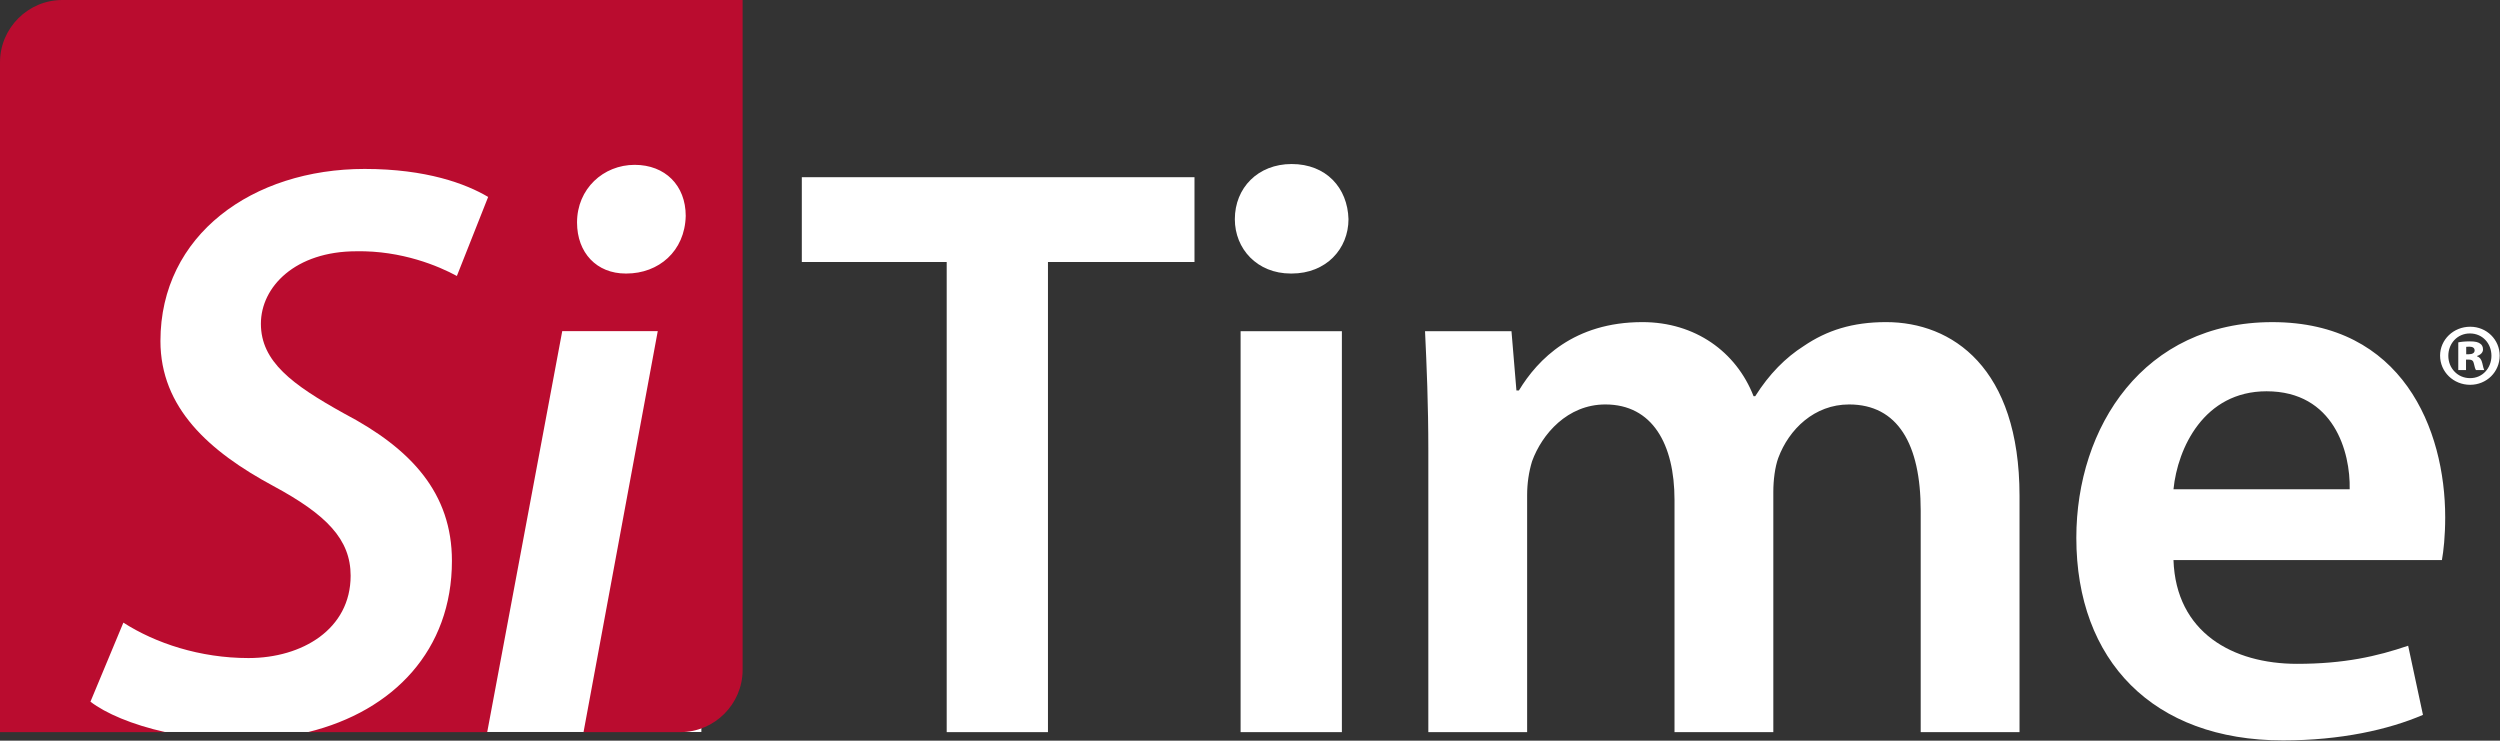 <svg version="1.2" baseProfile="tiny-ps" xmlns="http://www.w3.org/2000/svg" viewBox="0 0 1583 469" width="1583" height="469">
	<rect x="0" y="0" width="1583" height="469" fill="#333333" stroke="none"/>
	<title>logo (15)-svg</title>
	<style>
		tspan { white-space:pre }
		.shp0 { fill: #ffffff } 
		.shp1 { fill: #ba0c2f } 
	</style>
	<path id="Layer" class="shp0" d="M42.43 61.81L444.11 61.81L444.11 463.49L42.43 463.49L42.43 61.81Z" />
	<g id="Layer">
		<path id="Layer" fill-rule="evenodd" class="shp1" d="M470.23 0L470.23 424.13C470.23 445.83 452.47 463.59 430.77 463.59L369.49 463.59L416.49 209.68L356.01 209.68L308.5 463.59L194.96 463.59C249.52 450.19 286.16 411.35 286.16 355.14C286.16 312.38 260.61 284.23 217.86 261.81C185.01 243.57 165.2 228.98 165.2 204.99C165.2 181.53 187.1 159.11 225.68 159.11C254.35 158.59 277.81 168.49 289.29 174.75L309.1 124.7C295.01 116.36 269.99 106.97 230.88 106.97C159.98 106.97 101.59 148.68 101.59 215.94C101.59 258.17 132.35 285.81 173.02 307.7C206.9 325.96 222.02 341.6 222.02 364.54C222.02 398.43 191.26 416.68 157.37 416.68C126.61 416.68 98.45 407.29 78.12 394.25L57.27 444.31C66.8 451.62 83.55 458.89 104.81 463.6L0 463.6L0 39.46C0 17.76 17.76 0 39.46 0L470.23 0ZM434.2 136.71C434.2 117.42 421.17 104.38 401.88 104.38C382.07 104.38 365.38 119.5 365.38 140.87C365.38 160.16 377.9 173.2 396.14 173.2L396.66 173.2C417 173.2 433.69 159.13 434.2 136.71Z" />
		<g id="Layer">
			<path id="Layer" fill-rule="evenodd" class="shp0" d="M599.45 165.9L507.71 165.9L507.71 112.2L756.35 112.2L756.35 165.9L663.57 165.9L663.57 463.6L599.45 463.6L599.45 165.9ZM781.9 138.79C781.9 118.98 796.5 103.86 817.88 103.86C839.77 103.86 853.33 118.98 853.86 138.79C853.86 157.56 839.77 173.2 817.88 173.2L817.35 173.2C795.98 173.2 781.9 157.56 781.9 138.79ZM785.55 463.6L785.55 209.7L849.68 209.7L849.68 463.6L785.55 463.6ZM902.33 209.7L957.07 209.7L960.2 247.24L961.77 247.24C973.77 227.42 996.7 203.96 1039.98 203.96C1073.34 203.96 1099.41 222.73 1110.36 250.89L1111.4 250.89C1120.26 236.81 1130.69 226.38 1142.16 219.09C1156.76 209.18 1172.93 203.96 1194.3 203.96C1236 203.96 1278.76 232.64 1278.76 313.97L1278.76 463.6L1216.19 463.6L1216.19 323.36C1216.19 281.13 1201.6 256.1 1170.83 256.1C1148.93 256.1 1132.77 271.74 1126 289.98C1123.91 295.72 1122.87 304.06 1122.87 311.36L1122.87 463.6L1060.3 463.6L1060.3 316.58C1060.3 281.12 1046.22 256.1 1016.51 256.1C992.53 256.1 976.37 274.87 970.11 292.07C968.03 298.85 966.98 306.15 966.98 313.45L966.98 463.6L904.42 463.6L904.42 285.3C904.42 256.1 903.37 231.6 902.33 209.7ZM1376.25 354.65L1376.25 354.65C1376.25 354.65 1376.25 354.65 1376.25 354.65L1376.25 354.65ZM1454.46 420.34C1484.18 420.34 1505.04 415.64 1524.84 408.87L1534.22 452.66C1512.33 462.05 1482.1 468.82 1445.59 468.82C1363.22 468.82 1314.73 418.25 1314.73 340.57C1314.73 270.18 1357.48 203.97 1438.82 203.97C1521.19 203.97 1548.3 271.76 1548.3 327.54C1548.3 339.54 1547.25 348.92 1546.22 354.65L1376.25 354.65C1377.82 400.52 1413.79 420.34 1454.46 420.34ZM1487.82 309.8C1488.34 286.33 1477.91 247.76 1435.17 247.76C1395.54 247.76 1378.86 283.73 1376.25 309.8L1487.82 309.8ZM1564.2 206.89C1574.53 206.89 1582.8 215.05 1582.8 225.17C1582.8 235.5 1574.54 243.66 1564.09 243.66C1553.54 243.66 1545.06 235.5 1545.06 225.17C1545.06 215.05 1553.55 206.89 1564.09 206.89L1564.2 206.89ZM1563.87 211.14C1556.15 211.14 1550.28 217.34 1550.28 225.29C1550.28 233.12 1556.15 239.43 1563.98 239.43C1571.82 239.54 1577.58 233.12 1577.58 225.29C1577.58 217.34 1571.82 211.14 1563.98 211.14L1563.87 211.14ZM1561.48 234.32L1556.58 234.32L1556.58 216.8C1558 216.47 1560.6 216.15 1563.87 216.15C1567.56 216.15 1569.2 216.69 1570.4 217.56C1571.49 218.21 1572.25 219.52 1572.25 221.26C1572.25 223.22 1570.62 224.74 1568.44 225.4L1568.44 225.61C1570.29 226.27 1571.27 227.68 1571.82 230.07C1572.35 232.58 1572.69 233.66 1573.01 234.32L1567.79 234.32C1567.25 233.66 1566.92 232.14 1566.48 230.29C1566.16 228.44 1565.18 227.68 1563.22 227.68L1561.48 227.68L1561.48 234.32ZM1563.33 224.3C1565.4 224.3 1566.93 223.54 1566.93 221.91C1566.93 220.38 1565.83 219.51 1563.56 219.51C1562.68 219.51 1562.02 219.62 1561.6 219.62L1561.6 224.3L1563.33 224.3Z" />
		</g>
	</g>
</svg>